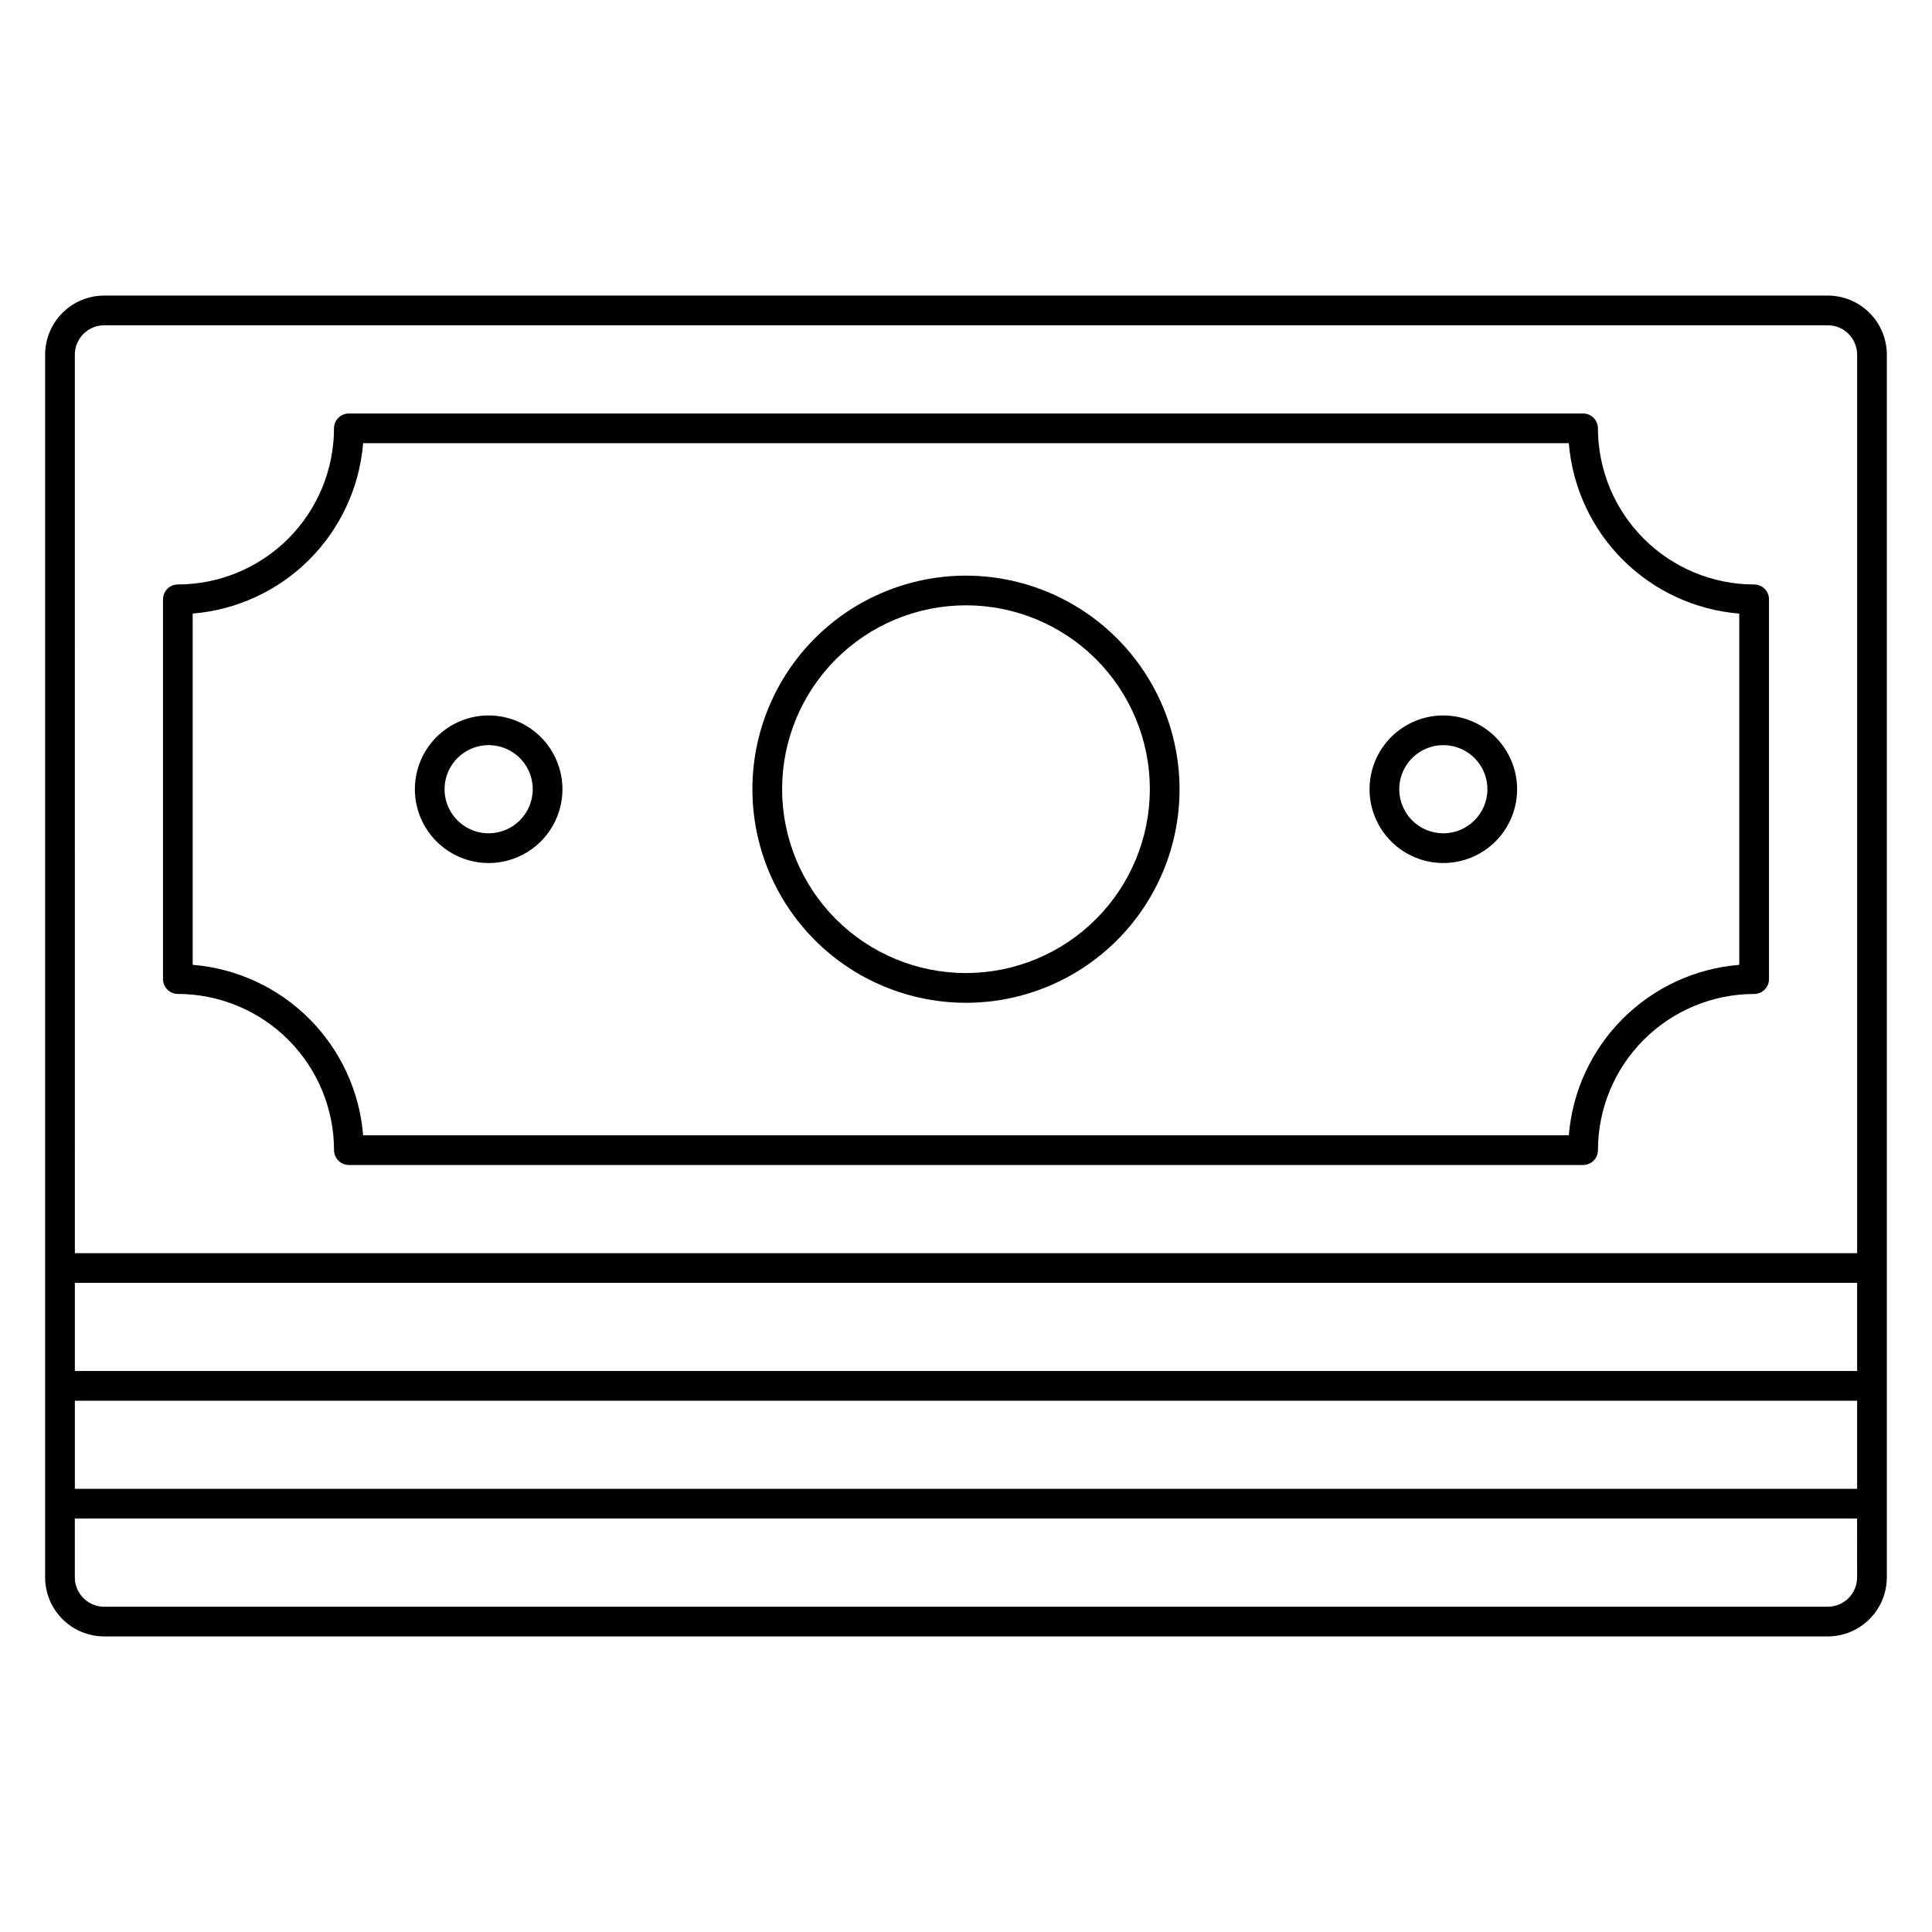 <?xml version="1.0" encoding="UTF-8"?>
<!-- Uploaded to: ICON Repo, www.iconrepo.com, Generator: ICON Repo Mixer Tools -->
<svg fill="#000000" width="800px" height="800px" version="1.1" viewBox="144 144 512 512" xmlns="http://www.w3.org/2000/svg">
 <g>
  <path d="m628.38 222.33h-456.77c-4.152 0.004-8.129 1.652-11.062 4.586-2.934 2.934-4.586 6.914-4.59 11.062v324.04c0.004 4.148 1.656 8.129 4.59 11.062 2.934 2.934 6.91 4.582 11.062 4.59h456.77c4.148-0.008 8.125-1.656 11.059-4.59s4.586-6.914 4.59-11.062v-324.04c-0.004-4.148-1.656-8.129-4.59-11.062-2.934-2.934-6.91-4.582-11.059-4.586zm7.777 285h-472.32v-23.363h472.32zm-472.32 7.871 472.32 0.004v23.344h-472.32zm-0.004-277.22c0.008-4.293 3.484-7.773 7.781-7.777h456.77c4.293 0.004 7.773 3.484 7.777 7.777v238.13h-472.32zm472.32 324.04h0.004c-0.004 4.293-3.484 7.773-7.777 7.777h-456.77c-4.297-0.004-7.773-3.484-7.781-7.777v-15.598h472.32z"/>
  <path d="m608.86 298.89c-10.973-0.012-21.488-4.375-29.25-12.133-7.758-7.754-12.125-18.273-12.141-29.242 0-1.043-0.414-2.047-1.152-2.785-0.738-0.738-1.742-1.152-2.785-1.152h-327.08c-2.172 0-3.938 1.762-3.938 3.938-0.016 10.969-4.379 21.484-12.137 29.242-7.758 7.754-18.273 12.117-29.246 12.133-2.172 0-3.934 1.762-3.934 3.938v100.64c0 1.047 0.414 2.047 1.152 2.785 0.738 0.738 1.738 1.152 2.781 1.152 10.977 0.012 21.496 4.379 29.258 12.137 7.758 7.762 12.125 18.285 12.133 29.258 0 1.043 0.418 2.047 1.156 2.785 0.738 0.738 1.738 1.152 2.781 1.152h327.08c1.043 0 2.047-0.414 2.785-1.152 0.738-0.738 1.152-1.742 1.152-2.785 0.012-10.973 4.379-21.492 12.137-29.25 7.762-7.762 18.281-12.125 29.254-12.137 1.043 0 2.043-0.414 2.781-1.152 0.738-0.738 1.156-1.738 1.156-2.785v-100.65c0-1.047-0.418-2.051-1.156-2.789-0.742-0.738-1.742-1.152-2.789-1.148zm-3.938 100.8c-11.664 0.949-22.609 6.016-30.883 14.289-8.273 8.273-13.336 19.223-14.285 30.883h-319.52c-0.945-11.66-6.012-22.609-14.285-30.883s-19.219-13.34-30.883-14.289v-93.09c11.66-0.949 22.605-6.012 30.879-14.281 8.273-8.27 13.336-19.215 14.289-30.875h319.52c0.949 11.664 6.012 22.609 14.289 30.883 8.273 8.273 19.219 13.336 30.879 14.285z"/>
  <path d="m400 296.55c-15.012 0-29.41 5.961-40.023 16.574-10.617 10.613-16.582 25.012-16.582 40.023 0 15.008 5.961 29.406 16.574 40.023 10.613 10.613 25.008 16.578 40.02 16.578 15.012 0.004 29.406-5.957 40.023-16.57 10.617-10.613 16.582-25.008 16.582-40.02-0.02-15.004-5.988-29.391-16.598-40.004-10.609-10.609-24.992-16.582-39.996-16.605zm0 105.32c-12.926 0.004-25.32-5.133-34.461-14.27-9.137-9.141-14.273-21.535-14.273-34.457 0-12.926 5.137-25.32 14.277-34.457 9.137-9.141 21.535-14.273 34.457-14.27 12.926 0 25.32 5.137 34.457 14.277s14.27 21.535 14.266 34.461c-0.016 12.918-5.156 25.301-14.289 34.43-9.137 9.133-21.52 14.273-34.434 14.285z"/>
  <path d="m526.5 333.6c-5.184 0-10.16 2.059-13.828 5.727-3.668 3.664-5.727 8.641-5.727 13.824-0.004 5.188 2.059 10.16 5.723 13.828 3.668 3.668 8.641 5.731 13.828 5.731s10.16-2.059 13.828-5.727c3.668-3.668 5.727-8.641 5.727-13.828-0.004-5.184-2.066-10.152-5.731-13.82-3.664-3.664-8.633-5.727-13.82-5.734zm0 31.23v0.004c-4.723 0-8.984-2.848-10.793-7.215-1.812-4.363-0.809-9.391 2.535-12.73 3.34-3.344 8.367-4.34 12.734-2.527 4.363 1.812 7.207 6.074 7.203 10.801-0.012 6.441-5.234 11.66-11.68 11.672z"/>
  <path d="m273.5 333.6c-5.188 0-10.16 2.059-13.828 5.727-3.664 3.668-5.727 8.641-5.727 13.824 0 5.188 2.059 10.16 5.723 13.828 3.668 3.668 8.641 5.727 13.824 5.731 5.188 0 10.16-2.059 13.828-5.723 3.668-3.668 5.731-8.641 5.734-13.824-0.004-5.188-2.066-10.16-5.731-13.828-3.668-3.664-8.641-5.731-13.824-5.734zm0 31.23v0.004c-4.727 0-8.988-2.848-10.797-7.215-1.805-4.367-0.805-9.395 2.539-12.734 3.344-3.34 8.371-4.336 12.734-2.523 4.367 1.812 7.211 6.074 7.203 10.801-0.008 6.445-5.234 11.664-11.68 11.672z"/>
 </g>
</svg>